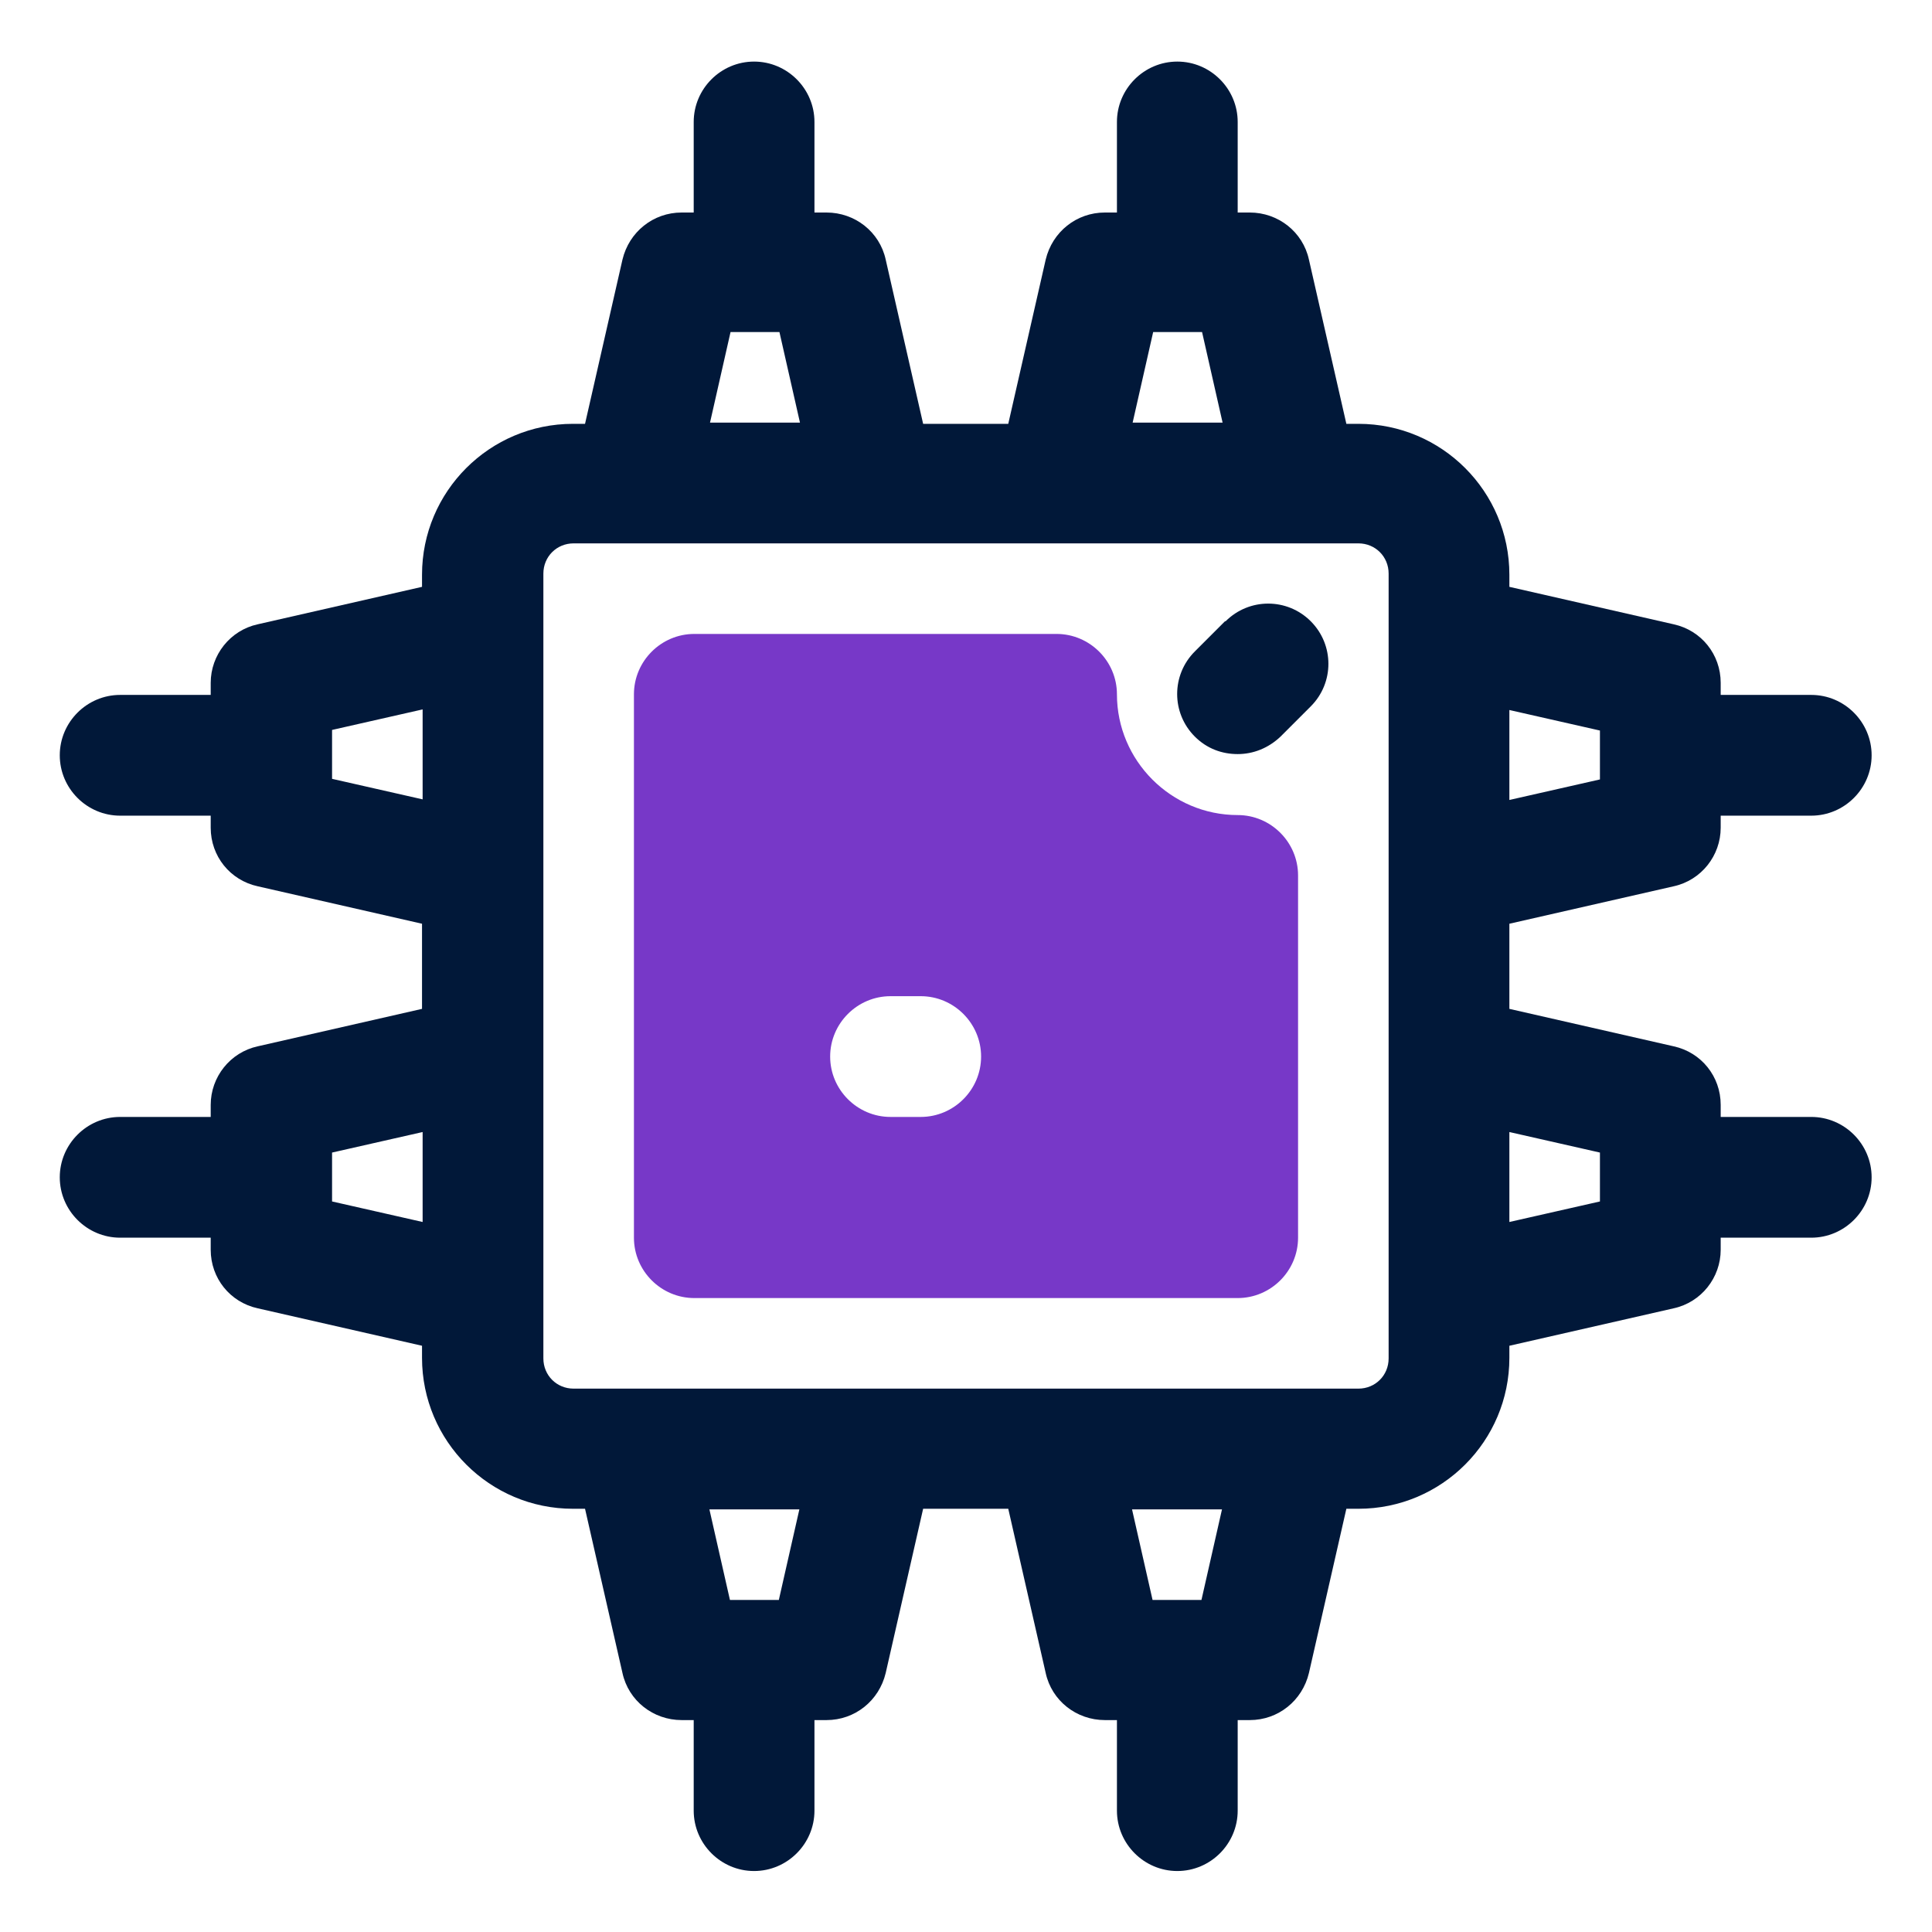 <svg xmlns="http://www.w3.org/2000/svg" id="OBJECT" viewBox="0 0 32 32"><defs><style>      .cls-1 {        fill: #7738c8;      }      .cls-2 {        fill: #011839;      }    </style></defs><g><path class="cls-2" d="M30,18.5h-1.5v-.2c0-.47-.32-.87-.78-.97l-2.72-.62v-1.41l2.72-.62c.46-.1.78-.51.78-.97v-.2h1.5c.55,0,1-.45,1-1s-.45-1-1-1h-1.5v-.2c0-.47-.32-.87-.78-.97l-2.72-.62v-.2c0-1.38-1.12-2.5-2.5-2.5h-.2l-.62-2.72c-.1-.46-.51-.78-.98-.78h-.2v-1.5c0-.55-.45-1-1-1s-1,.45-1,1v1.5h-.2c-.47,0-.87.32-.98.78l-.62,2.72h-1.41l-.62-2.72c-.1-.46-.51-.78-.98-.78h-.2v-1.5c0-.55-.45-1-1-1s-1,.45-1,1v1.5h-.2c-.47,0-.87.32-.98.78l-.62,2.72h-.2c-1.38,0-2.5,1.12-2.5,2.5v.2l-2.72.62c-.46.1-.78.51-.78.97v.2h-1.5c-.55,0-1,.45-1,1s.45,1,1,1h1.5v.2c0,.47.32.87.78.97l2.72.62v1.41l-2.72.62c-.46.1-.78.51-.78.97v.2h-1.5c-.55,0-1,.45-1,1s.45,1,1,1h1.5v.2c0,.47.32.87.78.97l2.72.62v.2c0,1.38,1.12,2.5,2.5,2.5h.2l.62,2.72c.1.46.51.78.98.78h.2v1.5c0,.55.45,1,1,1s1-.45,1-1v-1.5h.2c.47,0,.87-.32.98-.78l.62-2.72h1.41l.62,2.72c.1.46.51.78.98.78h.2v1.5c0,.55.45,1,1,1s1-.45,1-1v-1.5h.2c.47,0,.87-.32.98-.78l.62-2.72h.2c1.38,0,2.5-1.12,2.5-2.5v-.2l2.72-.62c.46-.1.78-.51.78-.97v-.2h1.5c.55,0,1-.45,1-1s-.45-1-1-1ZM26.5,12.1v.81l-1.5.34v-1.49l1.5.34ZM19.1,5.5h.81l.34,1.5h-1.49l.34-1.5ZM12.1,5.5h.81l.34,1.5h-1.49l.34-1.5ZM5.5,12.9v-.81l1.5-.34v1.49l-1.5-.34ZM5.5,19.9v-.81l1.5-.34v1.49l-1.5-.34ZM12.9,26.5h-.81l-.34-1.5h1.49l-.34,1.5ZM19.9,26.5h-.81l-.34-1.5h1.49l-.34,1.5ZM23,22.5c0,.28-.22.5-.5.5h-13c-.28,0-.5-.22-.5-.5v-13c0-.28.22-.5.5-.5h13c.28,0,.5.22.5.5v13ZM26.5,19.9l-1.5.34v-1.49l1.5.34v.81Z"></path><path class="cls-2" d="M20.29,10.29l-.5.5c-.39.39-.39,1.02,0,1.41.2.2.45.29.71.29s.51-.1.71-.29l.5-.5c.39-.39.39-1.02,0-1.41s-1.02-.39-1.41,0Z"></path></g><path class="cls-1" d="M20.5,13.5c-1.1,0-2-.9-2-2,0-.55-.45-1-1-1h-6c-.55,0-1,.45-1,1v9c0,.55.45,1,1,1h9c.55,0,1-.45,1-1v-6c0-.55-.45-1-1-1ZM15.25,18.5h-.5c-.55,0-1-.45-1-1s.45-1,1-1h.5c.55,0,1,.45,1,1s-.45,1-1,1Z"></path></svg>